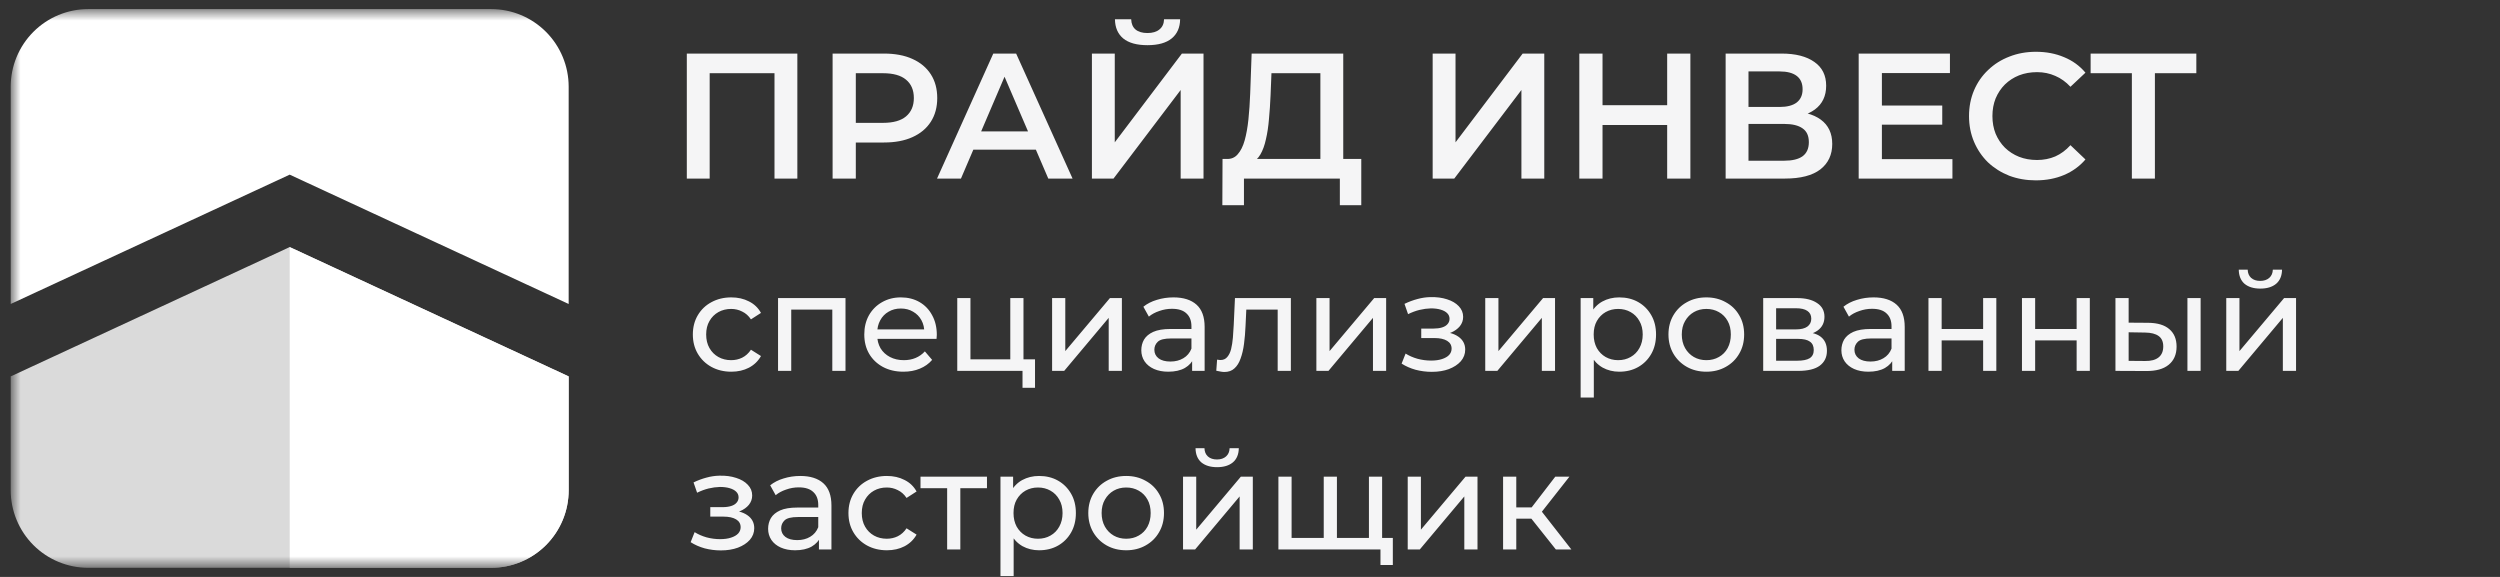 <?xml version="1.0" encoding="UTF-8"?> <svg xmlns="http://www.w3.org/2000/svg" width="182" height="42" viewBox="0 0 182 42" fill="none"><rect x="0" y="0" width="182" height="42" fill="#333333" stroke="none"/><mask id="mask0_1645_253" style="mask-type:luminance" maskUnits="userSpaceOnUse" x="0" y="0" width="151" height="42"><path d="M150.88 0.662H0.779V41.337H150.88V0.662Z" fill="white"></path></mask><g mask="url(#mask0_1645_253)"><path d="M0.779 6.311C0.779 4.813 1.374 3.376 2.432 2.317C3.49 1.257 4.925 0.662 6.421 0.662H35.757C37.253 0.662 38.688 1.257 39.746 2.317C40.804 3.376 41.399 4.813 41.399 6.311V22.13L21.089 12.714L0.779 22.13V6.311Z" fill="white"></path><path d="M21.089 17.987L0.779 27.402V35.688C0.779 37.186 1.374 38.623 2.432 39.683C3.49 40.742 4.925 41.337 6.421 41.337H35.757C37.253 41.337 38.688 40.742 39.746 39.683C40.804 38.623 41.399 37.186 41.399 35.688V27.402L21.089 17.987Z" fill="#DADADA"></path><path d="M21.09 17.987V41.337H35.758C37.254 41.337 38.689 40.742 39.747 39.683C40.805 38.623 41.4 37.186 41.4 35.688V27.402L21.09 17.987Z" fill="white"></path></g><path d="M50 13V3.9H58.047V13H56.383V4.914L56.773 5.33H51.274L51.664 4.914V13H50ZM60.613 13V3.9H64.357C65.163 3.9 65.852 4.03 66.424 4.29C67.005 4.55 67.451 4.923 67.763 5.408C68.075 5.893 68.231 6.47 68.231 7.137C68.231 7.804 68.075 8.381 67.763 8.866C67.451 9.351 67.005 9.724 66.424 9.984C65.852 10.244 65.163 10.374 64.357 10.374H61.549L62.303 9.581V13H60.613ZM62.303 9.763L61.549 8.944H64.279C65.024 8.944 65.583 8.788 65.956 8.476C66.337 8.155 66.528 7.709 66.528 7.137C66.528 6.556 66.337 6.11 65.956 5.798C65.583 5.486 65.024 5.33 64.279 5.33H61.549L62.303 4.498V9.763ZM68.216 13L72.311 3.9H73.975L78.083 13H76.315L72.792 4.797H73.468L69.958 13H68.216ZM70.101 10.894L70.556 9.568H75.47L75.925 10.894H70.101ZM79.491 13V3.9H81.155V10.361L86.043 3.9H87.616V13H85.952V6.552L81.064 13H79.491ZM83.534 3.289C82.754 3.289 82.165 3.124 81.766 2.795C81.376 2.466 81.177 2.002 81.168 1.404H82.351C82.36 1.725 82.464 1.972 82.663 2.145C82.871 2.318 83.162 2.405 83.534 2.405C83.907 2.405 84.197 2.318 84.405 2.145C84.622 1.972 84.735 1.725 84.743 1.404H85.913C85.905 2.002 85.701 2.466 85.302 2.795C84.904 3.124 84.314 3.289 83.534 3.289ZM96.124 12.22V5.33H92.562L92.497 6.942C92.471 7.549 92.432 8.125 92.38 8.671C92.337 9.208 92.263 9.698 92.159 10.14C92.064 10.582 91.929 10.95 91.756 11.245C91.583 11.54 91.37 11.735 91.119 11.83L89.299 11.57C89.628 11.587 89.897 11.475 90.105 11.232C90.322 10.989 90.491 10.651 90.612 10.218C90.733 9.785 90.824 9.278 90.885 8.697C90.946 8.108 90.989 7.471 91.015 6.786L91.119 3.9H97.788V12.22H96.124ZM88.987 14.937L89 11.57H99.101V14.937H97.541V13H90.56V14.937H88.987ZM104.298 13V3.9H105.962V10.361L110.85 3.9H112.423V13H110.759V6.552L105.871 13H104.298ZM121.37 3.9H123.06V13H121.37V3.9ZM116.664 13H114.974V3.9H116.664V13ZM121.5 9.1H116.521V7.657H121.5V9.1ZM125.626 13V3.9H129.695C130.718 3.9 131.515 4.104 132.087 4.511C132.659 4.91 132.945 5.486 132.945 6.24C132.945 6.985 132.672 7.562 132.126 7.969C131.58 8.368 130.861 8.567 129.968 8.567L130.202 8.099C131.216 8.099 132 8.303 132.555 8.71C133.11 9.117 133.387 9.707 133.387 10.478C133.387 11.267 133.097 11.886 132.516 12.337C131.935 12.779 131.077 13 129.942 13H125.626ZM127.29 11.7H129.89C130.479 11.7 130.926 11.592 131.229 11.375C131.532 11.15 131.684 10.807 131.684 10.348C131.684 9.889 131.532 9.555 131.229 9.347C130.926 9.13 130.479 9.022 129.89 9.022H127.29V11.7ZM127.29 7.787H129.552C130.098 7.787 130.514 7.679 130.8 7.462C131.086 7.237 131.229 6.916 131.229 6.5C131.229 6.067 131.086 5.742 130.8 5.525C130.514 5.308 130.098 5.2 129.552 5.2H127.29V7.787ZM136.872 7.683H141.396V9.074H136.872V7.683ZM137.002 11.583H142.137V13H135.312V3.9H141.955V5.317H137.002V11.583ZM148.207 13.13C147.514 13.13 146.868 13.017 146.27 12.792C145.681 12.558 145.165 12.233 144.723 11.817C144.29 11.392 143.952 10.894 143.709 10.322C143.467 9.75 143.345 9.126 143.345 8.45C143.345 7.774 143.467 7.15 143.709 6.578C143.952 6.006 144.294 5.512 144.736 5.096C145.178 4.671 145.694 4.346 146.283 4.121C146.873 3.887 147.518 3.77 148.22 3.77C148.966 3.77 149.646 3.9 150.261 4.16C150.877 4.411 151.397 4.788 151.821 5.291L150.729 6.318C150.4 5.963 150.032 5.698 149.624 5.525C149.217 5.343 148.775 5.252 148.298 5.252C147.822 5.252 147.384 5.33 146.985 5.486C146.595 5.642 146.253 5.863 145.958 6.149C145.672 6.435 145.447 6.773 145.282 7.163C145.126 7.553 145.048 7.982 145.048 8.45C145.048 8.918 145.126 9.347 145.282 9.737C145.447 10.127 145.672 10.465 145.958 10.751C146.253 11.037 146.595 11.258 146.985 11.414C147.384 11.57 147.822 11.648 148.298 11.648C148.775 11.648 149.217 11.561 149.624 11.388C150.032 11.206 150.4 10.933 150.729 10.569L151.821 11.609C151.397 12.103 150.877 12.48 150.261 12.74C149.646 13 148.961 13.13 148.207 13.13ZM155.2 13V4.914L155.603 5.33H152.197V3.9H159.893V5.33H156.487L156.877 4.914V13H155.2Z" fill="#F5F5F6"></path><path d="M53.239 27.06C52.699 27.06 52.216 26.943 51.789 26.71C51.369 26.477 51.039 26.157 50.799 25.75C50.559 25.343 50.439 24.877 50.439 24.35C50.439 23.823 50.559 23.357 50.799 22.95C51.039 22.543 51.369 22.227 51.789 22C52.216 21.767 52.699 21.65 53.239 21.65C53.719 21.65 54.146 21.747 54.519 21.94C54.899 22.127 55.193 22.407 55.399 22.78L54.669 23.25C54.496 22.99 54.283 22.8 54.029 22.68C53.783 22.553 53.516 22.49 53.229 22.49C52.883 22.49 52.573 22.567 52.299 22.72C52.026 22.873 51.809 23.09 51.649 23.37C51.489 23.643 51.409 23.97 51.409 24.35C51.409 24.73 51.489 25.06 51.649 25.34C51.809 25.62 52.026 25.837 52.299 25.99C52.573 26.143 52.883 26.22 53.229 26.22C53.516 26.22 53.783 26.16 54.029 26.04C54.283 25.913 54.496 25.72 54.669 25.46L55.399 25.92C55.193 26.287 54.899 26.57 54.519 26.77C54.146 26.963 53.719 27.06 53.239 27.06ZM56.642 27V21.7H61.552V27H60.592V22.3L60.822 22.54H57.372L57.602 22.3V27H56.642ZM65.77 27.06C65.203 27.06 64.703 26.943 64.27 26.71C63.843 26.477 63.51 26.157 63.27 25.75C63.036 25.343 62.92 24.877 62.92 24.35C62.92 23.823 63.033 23.357 63.26 22.95C63.493 22.543 63.81 22.227 64.21 22C64.616 21.767 65.073 21.65 65.58 21.65C66.093 21.65 66.546 21.763 66.94 21.99C67.333 22.217 67.64 22.537 67.86 22.95C68.086 23.357 68.2 23.833 68.2 24.38C68.2 24.42 68.196 24.467 68.19 24.52C68.19 24.573 68.186 24.623 68.18 24.67H63.67V23.98H67.68L67.29 24.22C67.296 23.88 67.226 23.577 67.08 23.31C66.933 23.043 66.73 22.837 66.47 22.69C66.216 22.537 65.92 22.46 65.58 22.46C65.246 22.46 64.95 22.537 64.69 22.69C64.43 22.837 64.226 23.047 64.08 23.32C63.933 23.587 63.86 23.893 63.86 24.24V24.4C63.86 24.753 63.94 25.07 64.1 25.35C64.266 25.623 64.496 25.837 64.79 25.99C65.083 26.143 65.42 26.22 65.8 26.22C66.113 26.22 66.396 26.167 66.65 26.06C66.91 25.953 67.136 25.793 67.33 25.58L67.86 26.2C67.62 26.48 67.32 26.693 66.96 26.84C66.606 26.987 66.21 27.06 65.77 27.06ZM69.689 27V21.7H70.649V26.16H73.549V21.7H74.509V27H69.689ZM74.439 28.23V26.95L74.679 27H73.549V26.16H75.349V28.23H74.439ZM76.593 27V21.7H77.553V25.56L80.803 21.7H81.673V27H80.713V23.14L77.473 27H76.593ZM86.787 27V25.88L86.737 25.67V23.76C86.737 23.353 86.617 23.04 86.377 22.82C86.143 22.593 85.79 22.48 85.317 22.48C85.003 22.48 84.697 22.533 84.397 22.64C84.097 22.74 83.843 22.877 83.637 23.05L83.237 22.33C83.51 22.11 83.837 21.943 84.217 21.83C84.603 21.71 85.007 21.65 85.427 21.65C86.153 21.65 86.713 21.827 87.107 22.18C87.5 22.533 87.697 23.073 87.697 23.8V27H86.787ZM85.047 27.06C84.653 27.06 84.307 26.993 84.007 26.86C83.713 26.727 83.487 26.543 83.327 26.31C83.167 26.07 83.087 25.8 83.087 25.5C83.087 25.213 83.153 24.953 83.287 24.72C83.427 24.487 83.65 24.3 83.957 24.16C84.27 24.02 84.69 23.95 85.217 23.95H86.897V24.64H85.257C84.777 24.64 84.453 24.72 84.287 24.88C84.12 25.04 84.037 25.233 84.037 25.46C84.037 25.72 84.14 25.93 84.347 26.09C84.553 26.243 84.84 26.32 85.207 26.32C85.567 26.32 85.88 26.24 86.147 26.08C86.42 25.92 86.617 25.687 86.737 25.38L86.927 26.04C86.8 26.353 86.577 26.603 86.257 26.79C85.937 26.97 85.533 27.06 85.047 27.06ZM88.545 26.99L88.605 26.18C88.652 26.187 88.695 26.193 88.735 26.2C88.775 26.207 88.812 26.21 88.845 26.21C89.059 26.21 89.225 26.137 89.345 25.99C89.472 25.843 89.565 25.65 89.625 25.41C89.685 25.163 89.729 24.887 89.755 24.58C89.782 24.273 89.802 23.967 89.815 23.66L89.905 21.7H93.975V27H93.015V22.26L93.245 22.54H90.525L90.745 22.25L90.675 23.72C90.655 24.187 90.619 24.623 90.565 25.03C90.512 25.437 90.429 25.793 90.315 26.1C90.209 26.407 90.059 26.647 89.865 26.82C89.679 26.993 89.435 27.08 89.135 27.08C89.049 27.08 88.955 27.07 88.855 27.05C88.762 27.037 88.659 27.017 88.545 26.99ZM95.832 27V21.7H96.792V25.56L100.041 21.7H100.911V27H99.952V23.14L96.712 27H95.832ZM104.237 27.07C103.837 27.07 103.443 27.02 103.057 26.92C102.677 26.813 102.337 26.663 102.037 26.47L102.327 25.74C102.58 25.9 102.87 26.027 103.197 26.12C103.523 26.207 103.853 26.25 104.187 26.25C104.493 26.25 104.757 26.213 104.977 26.14C105.203 26.067 105.377 25.967 105.497 25.84C105.617 25.707 105.677 25.553 105.677 25.38C105.677 25.133 105.567 24.943 105.347 24.81C105.127 24.677 104.82 24.61 104.427 24.61H103.467V23.92H104.367C104.6 23.92 104.803 23.893 104.977 23.84C105.15 23.787 105.283 23.707 105.377 23.6C105.477 23.487 105.527 23.357 105.527 23.21C105.527 23.05 105.47 22.913 105.357 22.8C105.243 22.687 105.083 22.6 104.877 22.54C104.677 22.48 104.44 22.45 104.167 22.45C103.9 22.457 103.627 22.493 103.347 22.56C103.073 22.627 102.793 22.73 102.507 22.87L102.247 22.12C102.567 21.967 102.88 21.85 103.187 21.77C103.5 21.683 103.81 21.637 104.117 21.63C104.577 21.617 104.987 21.67 105.347 21.79C105.707 21.903 105.99 22.07 106.197 22.29C106.41 22.51 106.517 22.77 106.517 23.07C106.517 23.323 106.437 23.55 106.277 23.75C106.117 23.943 105.903 24.097 105.637 24.21C105.37 24.323 105.063 24.38 104.717 24.38L104.757 24.15C105.35 24.15 105.817 24.267 106.157 24.5C106.497 24.733 106.667 25.05 106.667 25.45C106.667 25.77 106.56 26.053 106.347 26.3C106.133 26.54 105.843 26.73 105.477 26.87C105.117 27.003 104.703 27.07 104.237 27.07ZM108.126 27V21.7H109.086V25.56L112.336 21.7H113.206V27H112.246V23.14L109.006 27H108.126ZM117.88 27.06C117.44 27.06 117.036 26.96 116.67 26.76C116.31 26.553 116.02 26.25 115.8 25.85C115.586 25.45 115.48 24.95 115.48 24.35C115.48 23.75 115.583 23.25 115.79 22.85C116.003 22.45 116.29 22.15 116.65 21.95C117.016 21.75 117.426 21.65 117.88 21.65C118.4 21.65 118.86 21.763 119.26 21.99C119.66 22.217 119.976 22.533 120.21 22.94C120.443 23.34 120.56 23.81 120.56 24.35C120.56 24.89 120.443 25.363 120.21 25.77C119.976 26.177 119.66 26.493 119.26 26.72C118.86 26.947 118.4 27.06 117.88 27.06ZM115.07 28.94V21.7H115.99V23.13L115.93 24.36L116.03 25.59V28.94H115.07ZM117.8 26.22C118.14 26.22 118.443 26.143 118.71 25.99C118.983 25.837 119.196 25.62 119.35 25.34C119.51 25.053 119.59 24.723 119.59 24.35C119.59 23.97 119.51 23.643 119.35 23.37C119.196 23.09 118.983 22.873 118.71 22.72C118.443 22.567 118.14 22.49 117.8 22.49C117.466 22.49 117.163 22.567 116.89 22.72C116.623 22.873 116.41 23.09 116.25 23.37C116.096 23.643 116.02 23.97 116.02 24.35C116.02 24.723 116.096 25.053 116.25 25.34C116.41 25.62 116.623 25.837 116.89 25.99C117.163 26.143 117.466 26.22 117.8 26.22ZM124.224 27.06C123.691 27.06 123.218 26.943 122.804 26.71C122.391 26.477 122.064 26.157 121.824 25.75C121.584 25.337 121.464 24.87 121.464 24.35C121.464 23.823 121.584 23.357 121.824 22.95C122.064 22.543 122.391 22.227 122.804 22C123.218 21.767 123.691 21.65 124.224 21.65C124.751 21.65 125.221 21.767 125.634 22C126.054 22.227 126.381 22.543 126.614 22.95C126.854 23.35 126.974 23.817 126.974 24.35C126.974 24.877 126.854 25.343 126.614 25.75C126.381 26.157 126.054 26.477 125.634 26.71C125.221 26.943 124.751 27.06 124.224 27.06ZM124.224 26.22C124.564 26.22 124.868 26.143 125.134 25.99C125.408 25.837 125.621 25.62 125.774 25.34C125.928 25.053 126.004 24.723 126.004 24.35C126.004 23.97 125.928 23.643 125.774 23.37C125.621 23.09 125.408 22.873 125.134 22.72C124.868 22.567 124.564 22.49 124.224 22.49C123.884 22.49 123.581 22.567 123.314 22.72C123.048 22.873 122.834 23.09 122.674 23.37C122.514 23.643 122.434 23.97 122.434 24.35C122.434 24.723 122.514 25.053 122.674 25.34C122.834 25.62 123.048 25.837 123.314 25.99C123.581 26.143 123.884 26.22 124.224 26.22ZM128.361 27V21.7H130.821C131.441 21.7 131.927 21.82 132.281 22.06C132.641 22.293 132.821 22.627 132.821 23.06C132.821 23.493 132.651 23.83 132.311 24.07C131.977 24.303 131.534 24.42 130.981 24.42L131.131 24.16C131.764 24.16 132.234 24.277 132.541 24.51C132.847 24.743 133.001 25.087 133.001 25.54C133.001 26 132.827 26.36 132.481 26.62C132.141 26.873 131.617 27 130.911 27H128.361ZM129.301 26.26H130.841C131.241 26.26 131.541 26.2 131.741 26.08C131.941 25.953 132.041 25.753 132.041 25.48C132.041 25.2 131.947 24.997 131.761 24.87C131.581 24.737 131.294 24.67 130.901 24.67H129.301V26.26ZM129.301 23.98H130.741C131.107 23.98 131.384 23.913 131.571 23.78C131.764 23.64 131.861 23.447 131.861 23.2C131.861 22.947 131.764 22.757 131.571 22.63C131.384 22.503 131.107 22.44 130.741 22.44H129.301V23.98ZM137.753 27V25.88L137.703 25.67V23.76C137.703 23.353 137.583 23.04 137.343 22.82C137.11 22.593 136.757 22.48 136.283 22.48C135.97 22.48 135.663 22.533 135.363 22.64C135.063 22.74 134.81 22.877 134.603 23.05L134.203 22.33C134.477 22.11 134.803 21.943 135.183 21.83C135.57 21.71 135.973 21.65 136.393 21.65C137.12 21.65 137.68 21.827 138.073 22.18C138.467 22.533 138.663 23.073 138.663 23.8V27H137.753ZM136.013 27.06C135.62 27.06 135.273 26.993 134.973 26.86C134.68 26.727 134.453 26.543 134.293 26.31C134.133 26.07 134.053 25.8 134.053 25.5C134.053 25.213 134.12 24.953 134.253 24.72C134.393 24.487 134.617 24.3 134.923 24.16C135.237 24.02 135.657 23.95 136.183 23.95H137.863V24.64H136.223C135.743 24.64 135.42 24.72 135.253 24.88C135.087 25.04 135.003 25.233 135.003 25.46C135.003 25.72 135.107 25.93 135.313 26.09C135.52 26.243 135.807 26.32 136.173 26.32C136.533 26.32 136.847 26.24 137.113 26.08C137.387 25.92 137.583 25.687 137.703 25.38L137.893 26.04C137.767 26.353 137.543 26.603 137.223 26.79C136.903 26.97 136.5 27.06 136.013 27.06ZM140.392 27V21.7H141.352V23.95H144.372V21.7H145.332V27H144.372V24.78H141.352V27H140.392ZM147.199 27V21.7H148.159V23.95H151.179V21.7H152.139V27H151.179V24.78H148.159V27H147.199ZM159.245 27V21.7H160.205V27H159.245ZM156.395 23.5C157.069 23.507 157.579 23.66 157.925 23.96C158.279 24.26 158.455 24.683 158.455 25.23C158.455 25.803 158.262 26.247 157.875 26.56C157.495 26.867 156.949 27.017 156.235 27.01L154.005 27V21.7H154.965V23.49L156.395 23.5ZM156.165 26.28C156.592 26.287 156.919 26.2 157.145 26.02C157.372 25.84 157.485 25.573 157.485 25.22C157.485 24.873 157.372 24.62 157.145 24.46C156.925 24.3 156.599 24.217 156.165 24.21L154.965 24.19V26.27L156.165 26.28ZM162.072 27V21.7H163.032V25.56L166.282 21.7H167.152V27H166.192V23.14L162.952 27H162.072ZM164.552 21.01C164.065 21.01 163.682 20.893 163.402 20.66C163.128 20.42 162.988 20.077 162.982 19.63H163.632C163.638 19.883 163.722 20.083 163.882 20.23C164.048 20.377 164.268 20.45 164.542 20.45C164.815 20.45 165.035 20.377 165.202 20.23C165.368 20.083 165.455 19.883 165.462 19.63H166.132C166.125 20.077 165.982 20.42 165.702 20.66C165.422 20.893 165.038 21.01 164.552 21.01ZM52.479 40.07C52.079 40.07 51.686 40.02 51.299 39.92C50.919 39.813 50.579 39.663 50.279 39.47L50.569 38.74C50.823 38.9 51.113 39.027 51.439 39.12C51.766 39.207 52.096 39.25 52.429 39.25C52.736 39.25 52.999 39.213 53.219 39.14C53.446 39.067 53.619 38.967 53.739 38.84C53.859 38.707 53.919 38.553 53.919 38.38C53.919 38.133 53.809 37.943 53.589 37.81C53.369 37.677 53.063 37.61 52.669 37.61H51.709V36.92H52.609C52.843 36.92 53.046 36.893 53.219 36.84C53.393 36.787 53.526 36.707 53.619 36.6C53.719 36.487 53.769 36.357 53.769 36.21C53.769 36.05 53.713 35.913 53.599 35.8C53.486 35.687 53.326 35.6 53.119 35.54C52.919 35.48 52.683 35.45 52.409 35.45C52.143 35.457 51.869 35.493 51.589 35.56C51.316 35.627 51.036 35.73 50.749 35.87L50.489 35.12C50.809 34.967 51.123 34.85 51.429 34.77C51.743 34.683 52.053 34.637 52.359 34.63C52.819 34.617 53.229 34.67 53.589 34.79C53.949 34.903 54.233 35.07 54.439 35.29C54.653 35.51 54.759 35.77 54.759 36.07C54.759 36.323 54.679 36.55 54.519 36.75C54.359 36.943 54.146 37.097 53.879 37.21C53.613 37.323 53.306 37.38 52.959 37.38L52.999 37.15C53.593 37.15 54.059 37.267 54.399 37.5C54.739 37.733 54.909 38.05 54.909 38.45C54.909 38.77 54.803 39.053 54.589 39.3C54.376 39.54 54.086 39.73 53.719 39.87C53.359 40.003 52.946 40.07 52.479 40.07ZM59.619 40V38.88L59.569 38.67V36.76C59.569 36.353 59.449 36.04 59.209 35.82C58.975 35.593 58.622 35.48 58.149 35.48C57.835 35.48 57.529 35.533 57.229 35.64C56.929 35.74 56.675 35.877 56.469 36.05L56.069 35.33C56.342 35.11 56.669 34.943 57.049 34.83C57.435 34.71 57.839 34.65 58.259 34.65C58.985 34.65 59.545 34.827 59.939 35.18C60.332 35.533 60.529 36.073 60.529 36.8V40H59.619ZM57.879 40.06C57.485 40.06 57.139 39.993 56.839 39.86C56.545 39.727 56.319 39.543 56.159 39.31C55.999 39.07 55.919 38.8 55.919 38.5C55.919 38.213 55.985 37.953 56.119 37.72C56.259 37.487 56.482 37.3 56.789 37.16C57.102 37.02 57.522 36.95 58.049 36.95H59.729V37.64H58.089C57.609 37.64 57.285 37.72 57.119 37.88C56.952 38.04 56.869 38.233 56.869 38.46C56.869 38.72 56.972 38.93 57.179 39.09C57.385 39.243 57.672 39.32 58.039 39.32C58.399 39.32 58.712 39.24 58.979 39.08C59.252 38.92 59.449 38.687 59.569 38.38L59.759 39.04C59.632 39.353 59.409 39.603 59.089 39.79C58.769 39.97 58.365 40.06 57.879 40.06ZM64.567 40.06C64.027 40.06 63.544 39.943 63.117 39.71C62.697 39.477 62.367 39.157 62.127 38.75C61.887 38.343 61.767 37.877 61.767 37.35C61.767 36.823 61.887 36.357 62.127 35.95C62.367 35.543 62.697 35.227 63.117 35C63.544 34.767 64.027 34.65 64.567 34.65C65.047 34.65 65.474 34.747 65.847 34.94C66.227 35.127 66.521 35.407 66.727 35.78L65.997 36.25C65.824 35.99 65.611 35.8 65.357 35.68C65.111 35.553 64.844 35.49 64.557 35.49C64.211 35.49 63.901 35.567 63.627 35.72C63.354 35.873 63.137 36.09 62.977 36.37C62.817 36.643 62.737 36.97 62.737 37.35C62.737 37.73 62.817 38.06 62.977 38.34C63.137 38.62 63.354 38.837 63.627 38.99C63.901 39.143 64.211 39.22 64.557 39.22C64.844 39.22 65.111 39.16 65.357 39.04C65.611 38.913 65.824 38.72 65.997 38.46L66.727 38.92C66.521 39.287 66.227 39.57 65.847 39.77C65.474 39.963 65.047 40.06 64.567 40.06ZM68.952 40V35.29L69.192 35.54H67.012V34.7H71.852V35.54H69.682L69.912 35.29V40H68.952ZM75.644 40.06C75.204 40.06 74.8 39.96 74.434 39.76C74.074 39.553 73.784 39.25 73.564 38.85C73.35 38.45 73.244 37.95 73.244 37.35C73.244 36.75 73.347 36.25 73.554 35.85C73.767 35.45 74.054 35.15 74.414 34.95C74.78 34.75 75.19 34.65 75.644 34.65C76.164 34.65 76.624 34.763 77.024 34.99C77.424 35.217 77.74 35.533 77.974 35.94C78.207 36.34 78.324 36.81 78.324 37.35C78.324 37.89 78.207 38.363 77.974 38.77C77.74 39.177 77.424 39.493 77.024 39.72C76.624 39.947 76.164 40.06 75.644 40.06ZM72.834 41.94V34.7H73.754V36.13L73.694 37.36L73.794 38.59V41.94H72.834ZM75.564 39.22C75.904 39.22 76.207 39.143 76.474 38.99C76.747 38.837 76.96 38.62 77.114 38.34C77.274 38.053 77.354 37.723 77.354 37.35C77.354 36.97 77.274 36.643 77.114 36.37C76.96 36.09 76.747 35.873 76.474 35.72C76.207 35.567 75.904 35.49 75.564 35.49C75.23 35.49 74.927 35.567 74.654 35.72C74.387 35.873 74.174 36.09 74.014 36.37C73.86 36.643 73.784 36.97 73.784 37.35C73.784 37.723 73.86 38.053 74.014 38.34C74.174 38.62 74.387 38.837 74.654 38.99C74.927 39.143 75.23 39.22 75.564 39.22ZM81.988 40.06C81.455 40.06 80.982 39.943 80.568 39.71C80.155 39.477 79.828 39.157 79.588 38.75C79.348 38.337 79.228 37.87 79.228 37.35C79.228 36.823 79.348 36.357 79.588 35.95C79.828 35.543 80.155 35.227 80.568 35C80.982 34.767 81.455 34.65 81.988 34.65C82.515 34.65 82.985 34.767 83.398 35C83.818 35.227 84.145 35.543 84.378 35.95C84.618 36.35 84.738 36.817 84.738 37.35C84.738 37.877 84.618 38.343 84.378 38.75C84.145 39.157 83.818 39.477 83.398 39.71C82.985 39.943 82.515 40.06 81.988 40.06ZM81.988 39.22C82.328 39.22 82.632 39.143 82.898 38.99C83.172 38.837 83.385 38.62 83.538 38.34C83.692 38.053 83.768 37.723 83.768 37.35C83.768 36.97 83.692 36.643 83.538 36.37C83.385 36.09 83.172 35.873 82.898 35.72C82.632 35.567 82.328 35.49 81.988 35.49C81.648 35.49 81.345 35.567 81.078 35.72C80.812 35.873 80.598 36.09 80.438 36.37C80.278 36.643 80.198 36.97 80.198 37.35C80.198 37.723 80.278 38.053 80.438 38.34C80.598 38.62 80.812 38.837 81.078 38.99C81.345 39.143 81.648 39.22 81.988 39.22ZM86.125 40V34.7H87.085V38.56L90.335 34.7H91.205V40H90.245V36.14L87.005 40H86.125ZM88.605 34.01C88.118 34.01 87.735 33.893 87.455 33.66C87.181 33.42 87.041 33.077 87.035 32.63H87.685C87.691 32.883 87.775 33.083 87.935 33.23C88.101 33.377 88.321 33.45 88.595 33.45C88.868 33.45 89.088 33.377 89.255 33.23C89.421 33.083 89.508 32.883 89.515 32.63H90.185C90.178 33.077 90.035 33.42 89.755 33.66C89.475 33.893 89.091 34.01 88.605 34.01ZM96.588 39.16L96.368 39.41V34.7H97.328V39.41L97.088 39.16H99.888L99.658 39.41V34.7H100.618V40H93.068V34.7H94.028V39.41L93.798 39.16H96.588ZM100.498 41.13V39.75L100.728 40H99.608V39.16H101.398V41.13H100.498ZM102.482 40V34.7H103.442V38.56L106.692 34.7H107.562V40H106.602V36.14L103.362 40H102.482ZM113.265 40L111.215 37.42L112.005 36.94L114.395 40H113.265ZM109.425 40V34.7H110.385V40H109.425ZM110.095 37.76V36.94H111.845V37.76H110.095ZM112.085 37.46L111.195 37.34L113.225 34.7H114.255L112.085 37.46Z" fill="#F5F5F6"></path></svg> 
